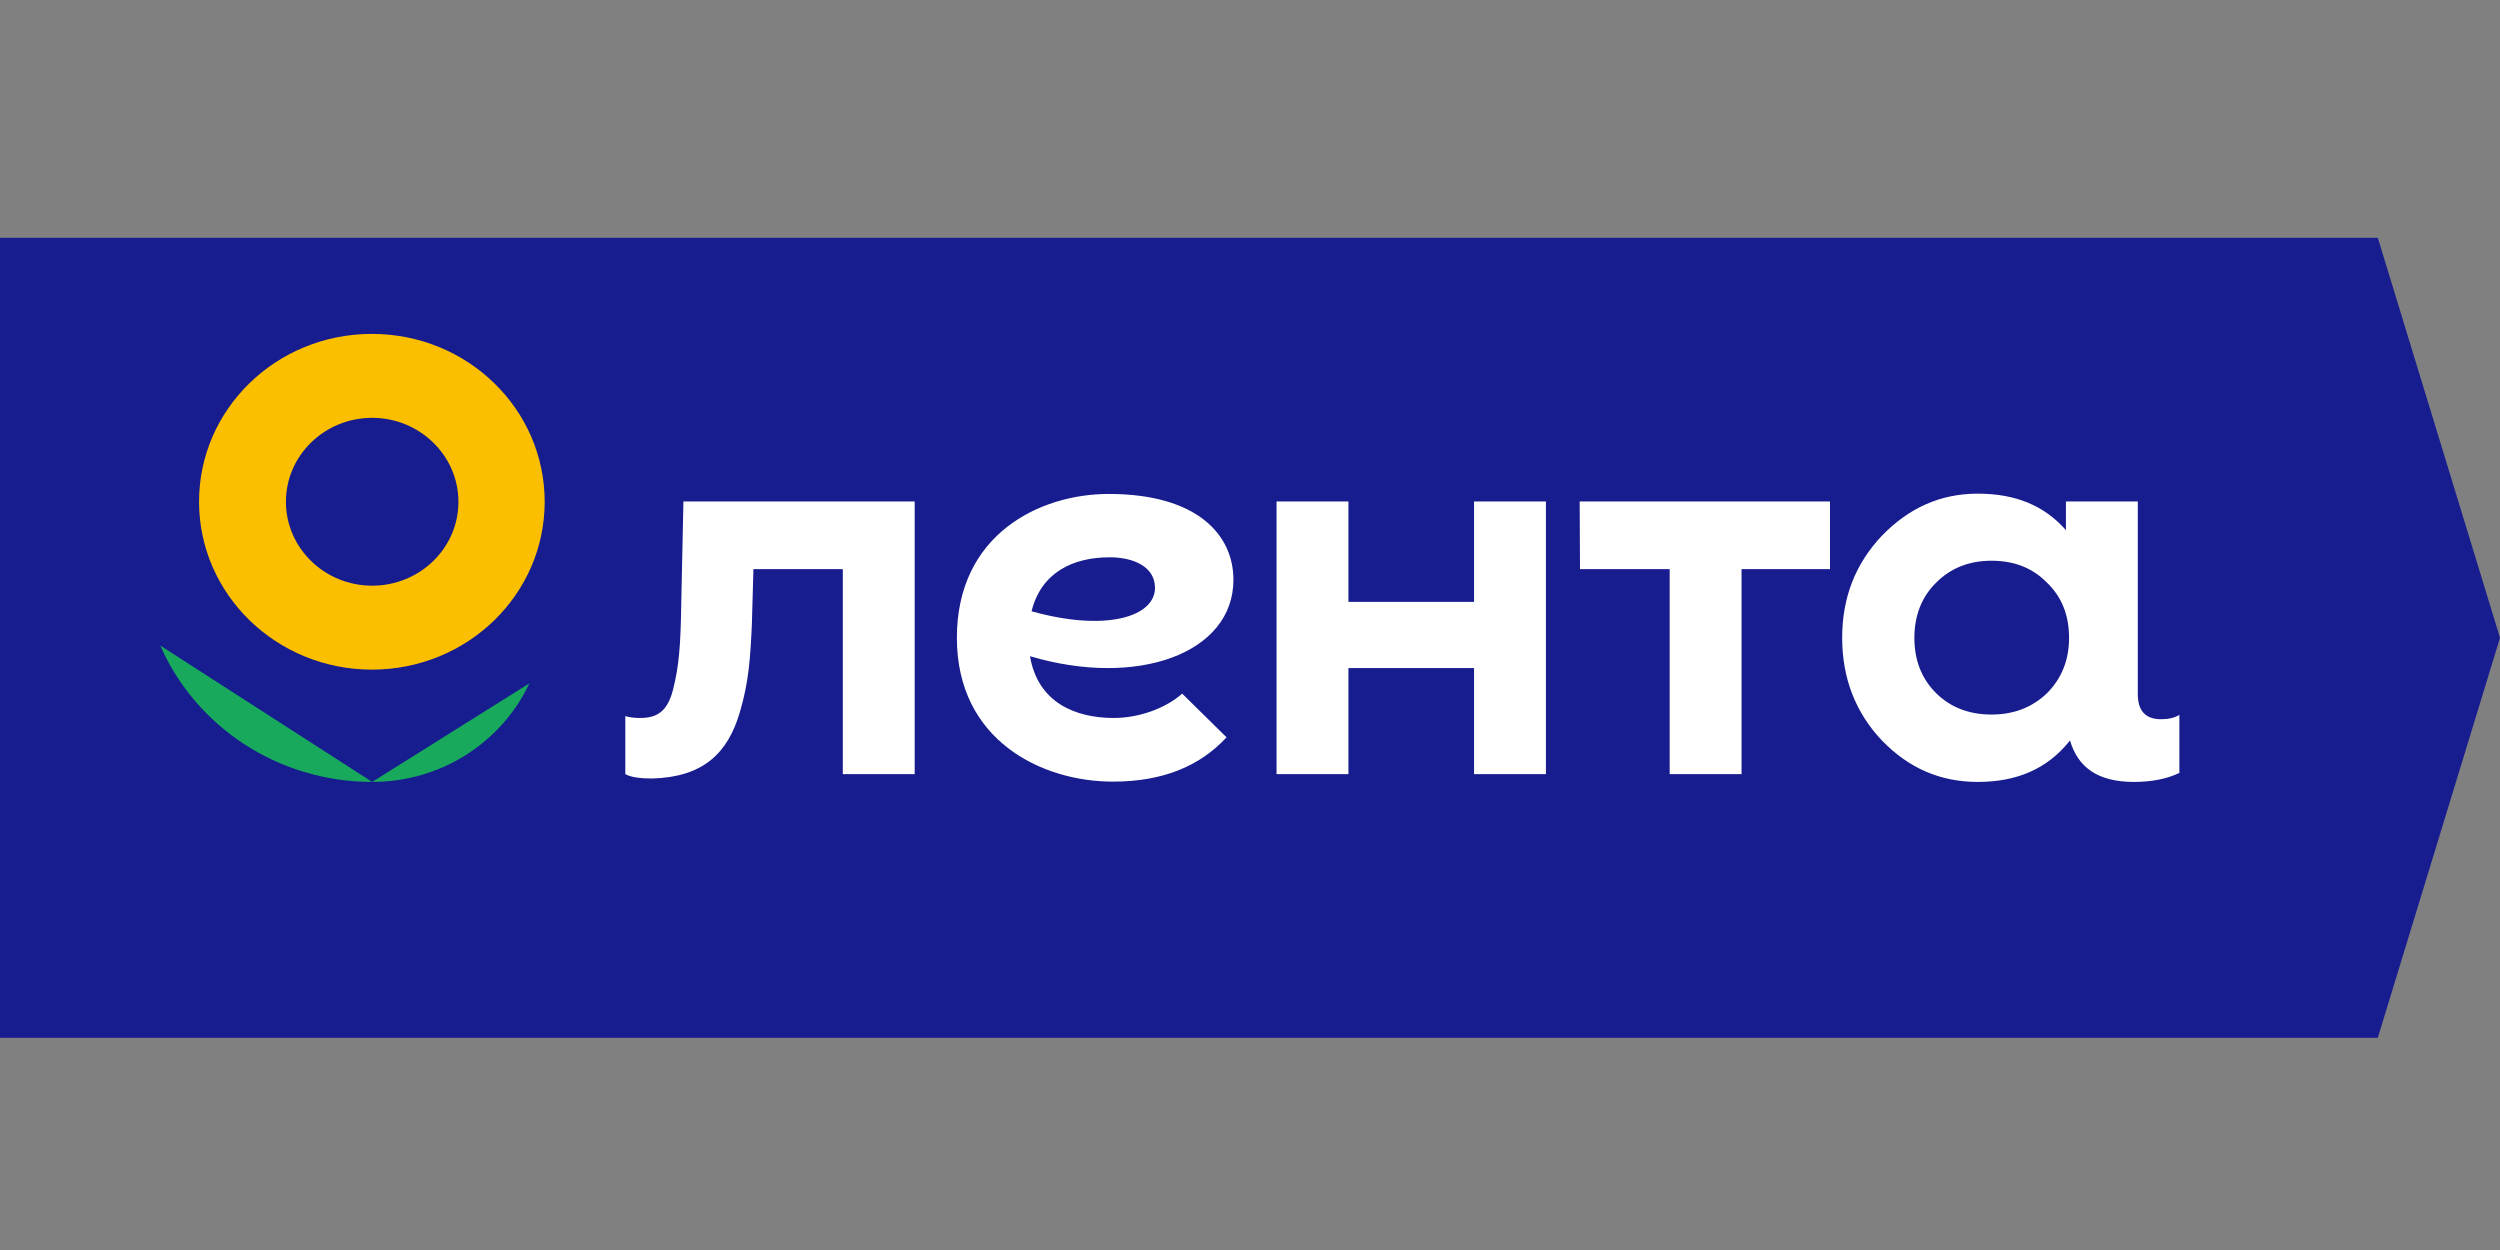 <?xml version="1.0" encoding="UTF-8"?> <svg xmlns="http://www.w3.org/2000/svg" viewBox="0 0 100.00 50.00" data-guides="{&quot;vertical&quot;:[],&quot;horizontal&quot;:[]}"><rect x="0" y="0" width="100.00" height="50.00" fill="#808080" stroke="none"/><defs></defs><path fill="rgb(23, 28, 143)" stroke="none" fill-opacity="1" stroke-width="1" stroke-opacity="1" color="rgb(51, 51, 51)" class="st0" id="tSvgcc83e11a77" title="Path 31" d="M-0 9.512C-0 20.178 -0 30.845 -0 41.511C31.704 41.511 63.408 41.511 95.112 41.511C96.741 36.178 98.371 30.845 100 25.512C98.371 20.178 96.741 14.845 95.112 9.512C63.408 9.512 31.704 9.512 -0 9.512Z" style=""></path><path fill="rgb(24, 169, 93)" stroke="none" fill-opacity="1" stroke-width="1" stroke-opacity="1" color="rgb(51, 51, 51)" class="st1" id="tSvg1209d3d7609" title="Path 32" d="M6.412 25.823C7.812 29.031 11.087 31.277 14.887 31.277Z" style=""></path><path fill="rgb(24, 169, 93)" stroke="none" fill-opacity="1" stroke-width="1" stroke-opacity="1" color="rgb(51, 51, 51)" class="st1" id="tSvg16bebfdec3e" title="Path 33" d="M14.887 31.277C17.687 31.277 20.087 29.655 21.175 27.334Z" style=""></path><path fill="rgb(252, 191, 0)" stroke="none" fill-opacity="1" stroke-width="1" stroke-opacity="1" clip-rule="evenodd" color="rgb(51, 51, 51)" fill-rule="evenodd" class="st2" id="tSvg7d849ed488" title="Path 34" d="M21.787 20.07C21.787 23.777 18.7 26.785 14.875 26.785C11.062 26.785 7.962 23.777 7.962 20.07C7.962 16.363 11.05 13.356 14.875 13.356C18.7 13.356 21.787 16.363 21.787 20.07ZM18.337 20.07C18.337 21.93 16.787 23.427 14.887 23.427C12.975 23.427 11.437 21.917 11.437 20.07C11.437 18.21 12.987 16.713 14.887 16.713C16.787 16.713 18.337 18.223 18.337 20.07Z" style=""></path><path fill="rgb(255, 255, 255)" stroke="none" fill-opacity="1" stroke-width="1" stroke-opacity="1" color="rgb(51, 51, 51)" class="st3" id="tSvg247534052d" title="Path 35" d="M58.962 20.058C59.921 20.058 60.879 20.058 61.837 20.058C61.837 23.694 61.837 27.329 61.837 30.965C60.879 30.965 59.921 30.965 58.962 30.965C58.962 29.551 58.962 28.137 58.962 26.722C57.287 26.722 55.612 26.722 53.937 26.722C53.937 28.137 53.937 29.551 53.937 30.965C52.979 30.965 52.021 30.965 51.062 30.965C51.062 27.329 51.062 23.694 51.062 20.058C52.021 20.058 52.979 20.058 53.937 20.058C53.937 21.397 53.937 22.737 53.937 24.076C55.612 24.076 57.287 24.076 58.962 24.076C58.962 22.737 58.962 21.397 58.962 20.058ZM63.2 22.766C64.396 22.766 65.591 22.766 66.787 22.766C66.787 25.499 66.787 28.232 66.787 30.965C67.746 30.965 68.704 30.965 69.662 30.965C69.662 28.232 69.662 25.499 69.662 22.766C70.841 22.766 72.021 22.766 73.2 22.766C73.2 21.863 73.2 20.96 73.2 20.058C69.862 20.058 66.525 20.058 63.187 20.058C63.191 20.96 63.196 21.863 63.2 22.766C63.2 22.766 63.2 22.766 63.2 22.766ZM87.175 28.594C87.175 29.368 87.175 30.142 87.175 30.916C86.687 31.153 86.075 31.277 85.35 31.277C83.85 31.277 83.1 30.641 82.8 29.618C82.783 29.638 82.766 29.659 82.75 29.68C81.875 30.753 80.675 31.277 79.112 31.277C77.612 31.277 76.35 30.728 75.275 29.618C74.225 28.507 73.687 27.134 73.687 25.512C73.687 23.889 74.225 22.541 75.275 21.43C76.35 20.32 77.612 19.746 79.112 19.746C80.612 19.746 81.775 20.22 82.637 21.206C82.637 20.823 82.637 20.44 82.637 20.058C83.596 20.058 84.554 20.058 85.512 20.058C85.512 22.628 85.512 25.2 85.512 27.77C85.512 28.432 85.825 28.769 86.437 28.769C86.725 28.769 86.975 28.719 87.175 28.594ZM82.762 25.512C82.762 24.613 82.475 23.877 81.875 23.302C81.3 22.716 80.562 22.429 79.662 22.429C78.775 22.429 78.037 22.716 77.45 23.302C76.875 23.864 76.575 24.613 76.575 25.512C76.575 26.41 76.862 27.146 77.45 27.733C78.025 28.295 78.762 28.582 79.662 28.582C80.55 28.582 81.287 28.295 81.875 27.733C82.462 27.146 82.762 26.41 82.762 25.512ZM27.337 20.058C27.308 21.422 27.279 22.787 27.25 24.151C27.225 25.811 27.162 26.635 26.925 27.571C26.7 28.469 26.275 28.719 25.6 28.719C25.375 28.719 25.175 28.694 25.012 28.644C25.012 29.418 25.012 30.192 25.012 30.965C25.237 31.09 25.6 31.14 26.1 31.14C28.125 31.078 29.112 30.142 29.6 28.469C29.95 27.271 30.012 26.348 30.075 24.975C30.096 24.238 30.116 23.502 30.137 22.766C31.329 22.766 32.521 22.766 33.712 22.766C33.712 25.499 33.712 28.232 33.712 30.965C34.671 30.965 35.629 30.965 36.587 30.965C36.587 27.329 36.587 23.694 36.587 20.058C33.504 20.058 30.421 20.058 27.337 20.058ZM41.2 26.248C41.512 28.108 43.025 28.719 44.55 28.719C45.562 28.719 46.625 28.332 47.287 27.745C47.879 28.328 48.471 28.91 49.062 29.493C48 30.641 46.525 31.265 44.512 31.265C41.687 31.265 38.275 29.63 38.275 25.512C38.275 21.393 41.562 19.758 44.35 19.758C47.875 19.758 49.337 21.381 49.337 23.19C49.337 26.148 45.475 27.521 41.2 26.248ZM46.2 23.515C46.2 22.666 45.337 22.292 44.387 22.292C42.925 22.292 41.65 22.891 41.262 24.451C44.25 25.287 46.2 24.663 46.2 23.515Z" style=""></path></svg> 